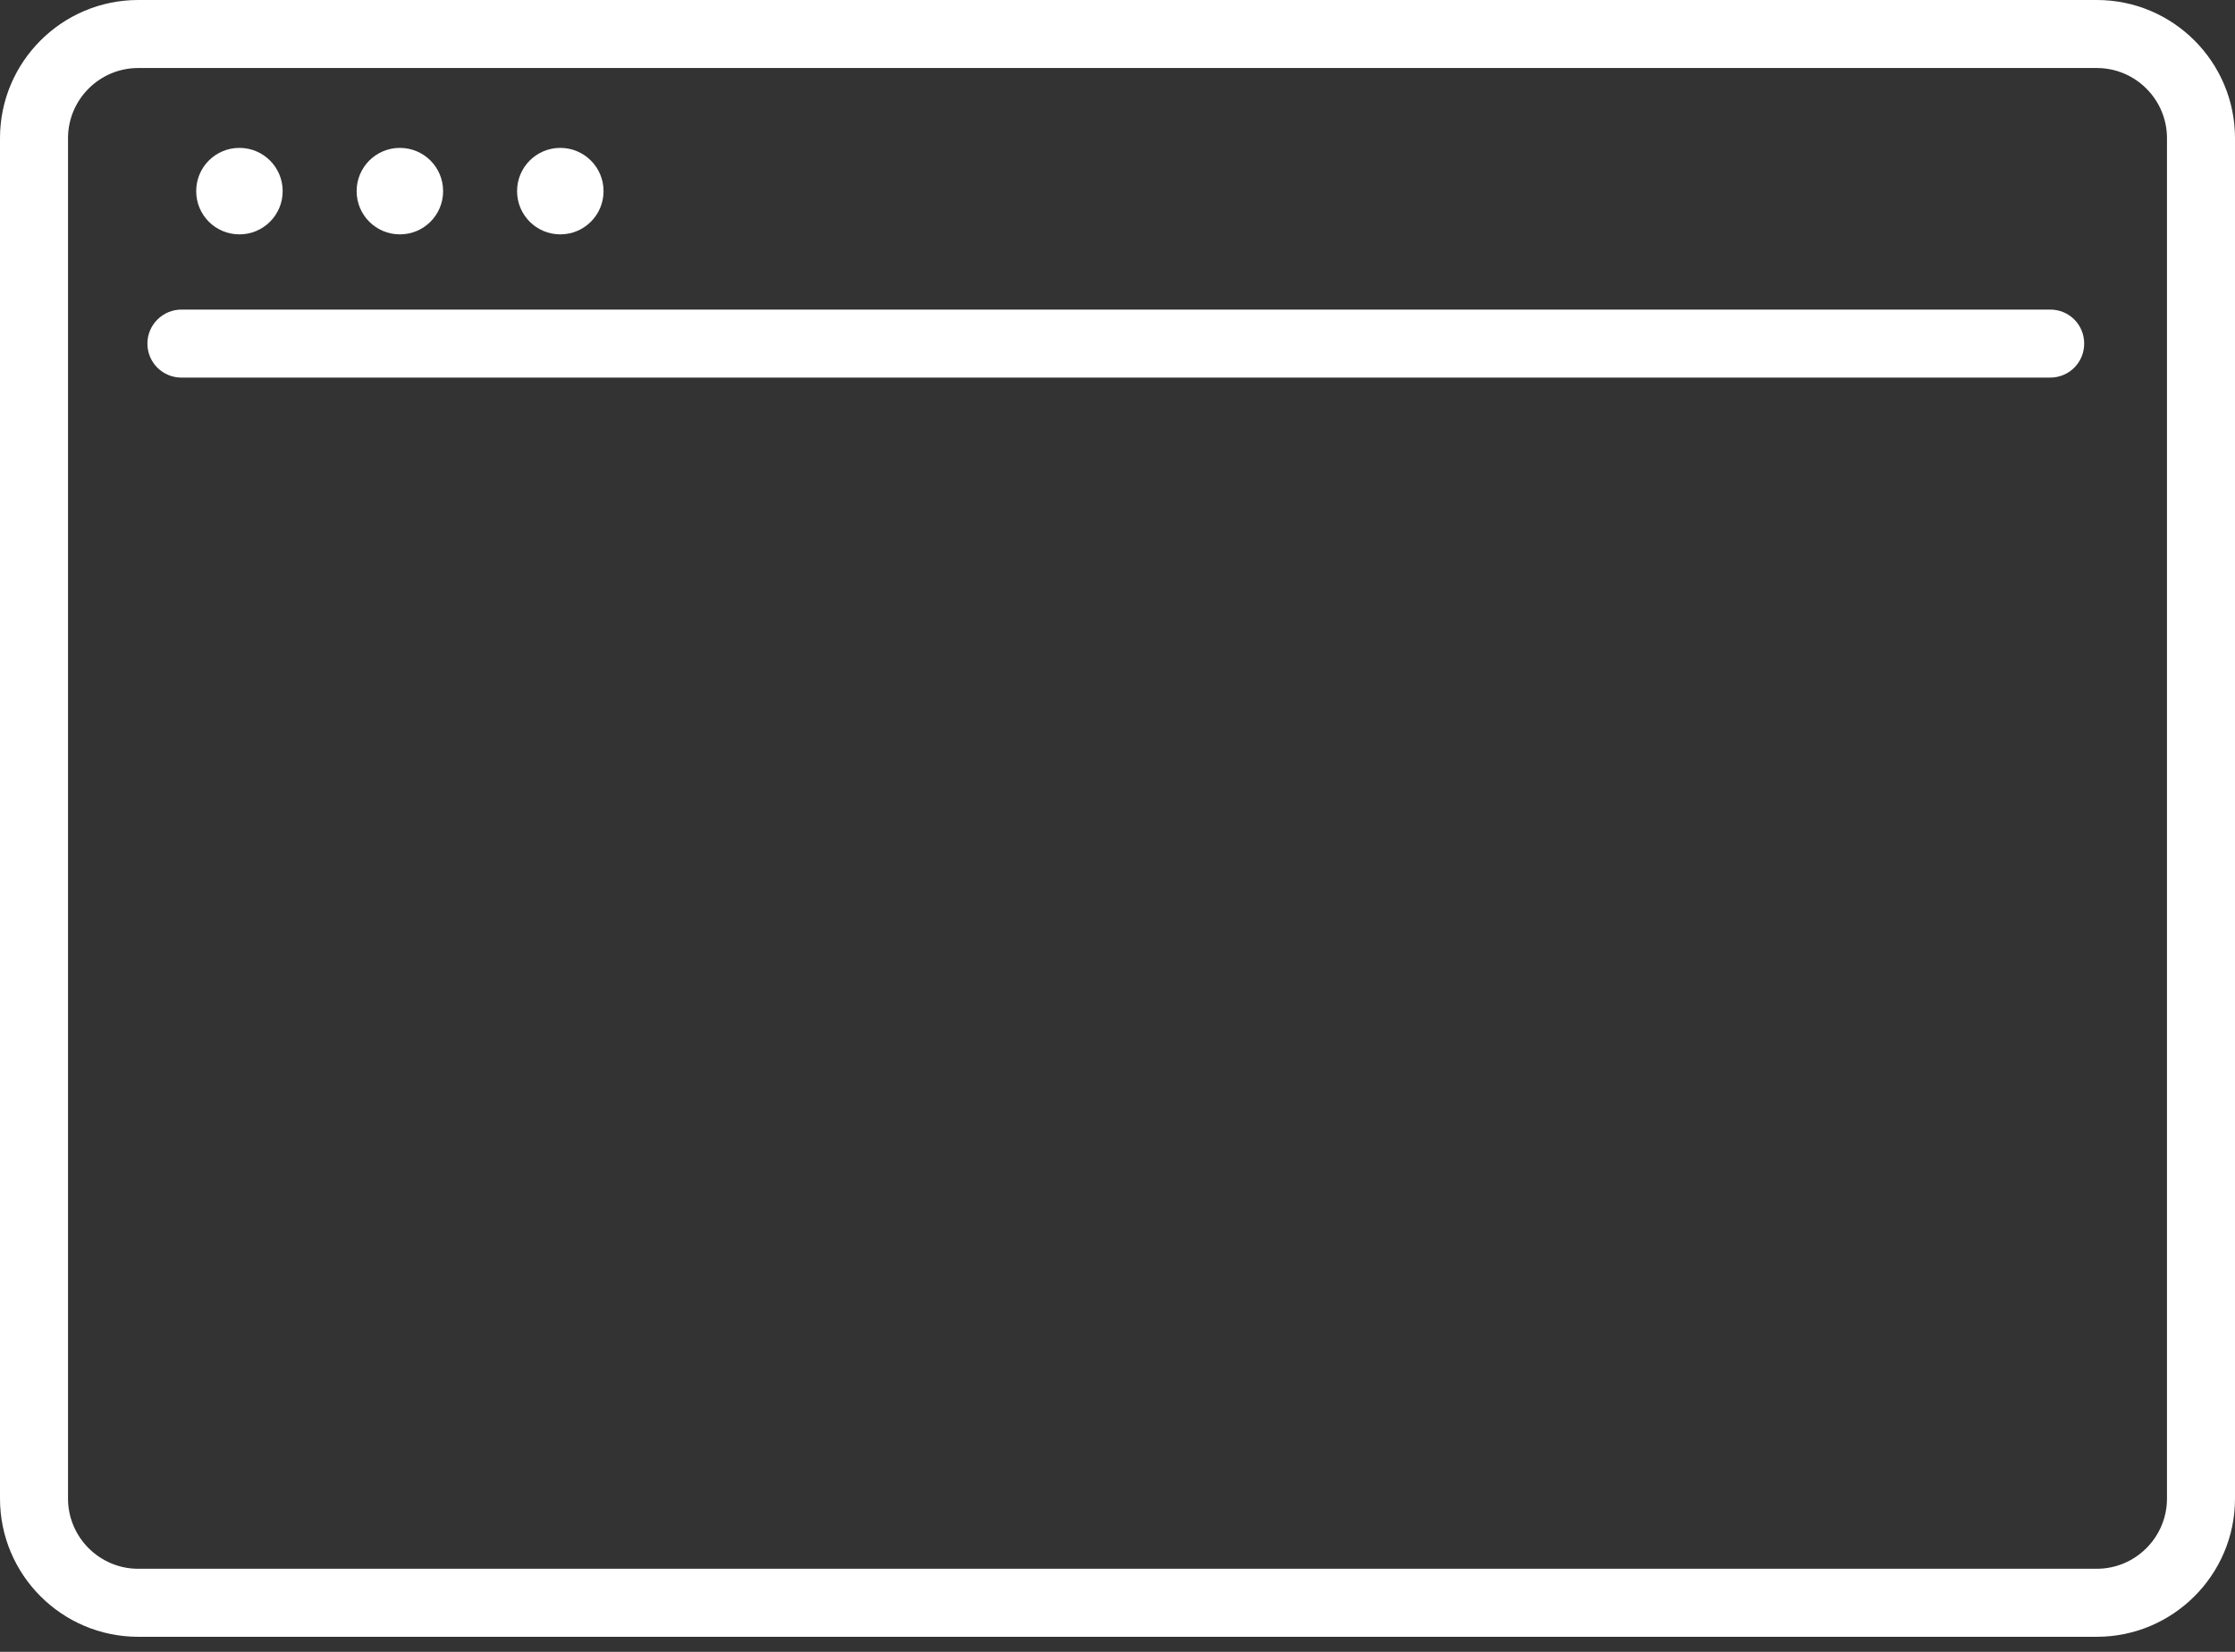 <svg width="23" height="17" viewBox="0 0 23 17" fill="none" xmlns="http://www.w3.org/2000/svg">
<rect x="0" y="0" width="23" height="17" fill="#333333" stroke="none"/>
<path d="M21.578 0H1.422C0.64 0 0 0.635 0 1.422V15.423C0 16.205 0.635 16.845 1.422 16.845H21.578C22.36 16.845 23 16.209 23 15.423V1.422C23 0.64 22.365 0 21.578 0ZM22.3 15.423C22.3 15.82 21.976 16.145 21.578 16.145H1.422C1.024 16.145 0.7 15.82 0.7 15.423V1.422C0.7 1.024 1.024 0.7 1.422 0.7H21.578C21.976 0.7 22.3 1.024 22.3 1.422V15.423Z" fill="white"/>
<path d="M21.098 3.186H1.867C1.677 3.186 1.517 3.341 1.517 3.536C1.517 3.73 1.673 3.886 1.867 3.886H21.098C21.293 3.886 21.448 3.73 21.448 3.536C21.448 3.341 21.293 3.186 21.098 3.186Z" fill="white"/>
<path d="M2.464 2.412C2.71 2.412 2.909 2.213 2.909 1.967C2.909 1.721 2.71 1.522 2.464 1.522C2.217 1.522 2.019 1.721 2.019 1.967C2.019 2.213 2.217 2.412 2.464 2.412Z" fill="white"/>
<path d="M4.115 2.412C4.362 2.412 4.56 2.213 4.56 1.967C4.56 1.721 4.362 1.522 4.115 1.522C3.869 1.522 3.67 1.721 3.67 1.967C3.67 2.213 3.869 2.412 4.115 2.412Z" fill="white"/>
<path d="M5.766 2.412C6.012 2.412 6.211 2.213 6.211 1.967C6.211 1.721 6.012 1.522 5.766 1.522C5.52 1.522 5.321 1.721 5.321 1.967C5.321 2.213 5.52 2.412 5.766 2.412Z" fill="white"/>
</svg>

